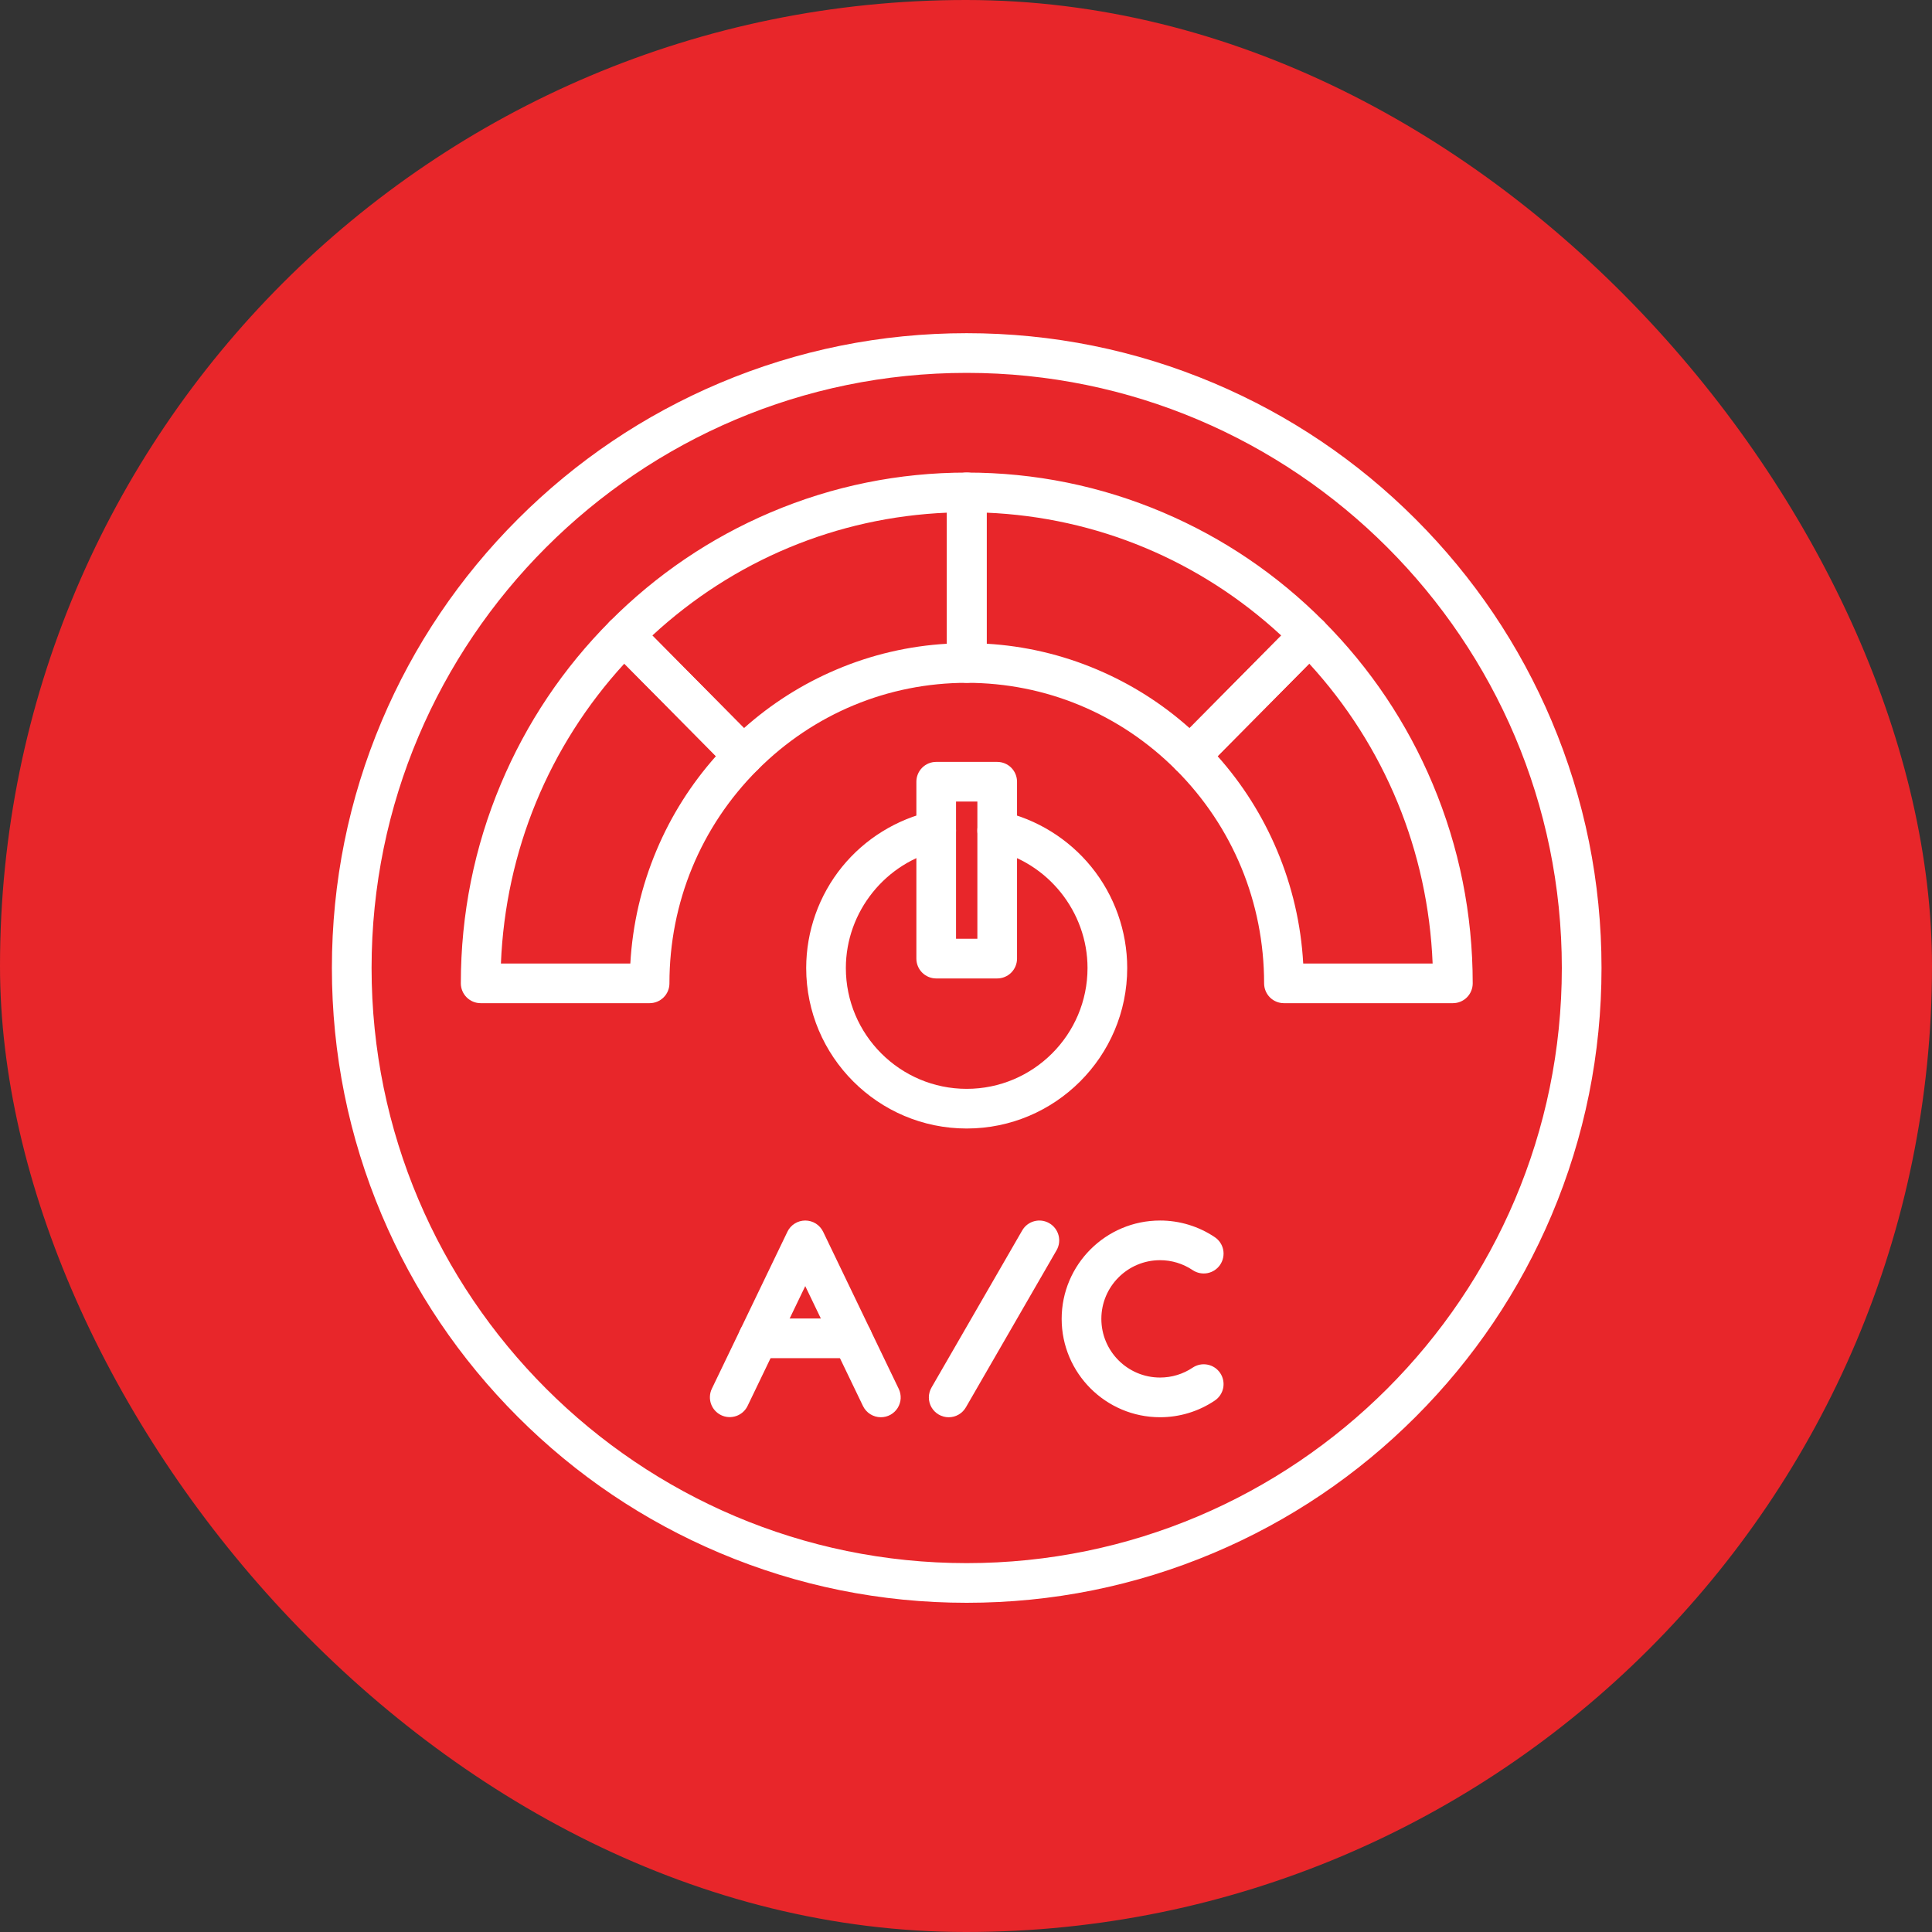 <?xml version="1.0" encoding="UTF-8"?>
<svg xmlns="http://www.w3.org/2000/svg" width="70" height="70" viewBox="0 0 70 70" fill="none">
  <rect x="0" y="0" width="70" height="70" fill="#333333" stroke="none"/>
  <rect width="70" height="70" rx="35" fill="#E8262A"></rect>
  <path fill-rule="evenodd" clip-rule="evenodd" d="M35.025 58.072C31.921 58.072 28.909 57.464 26.073 56.264C23.334 55.106 20.874 53.448 18.762 51.336C16.65 49.224 14.992 46.764 13.833 44.025C12.634 41.189 12.025 38.177 12.025 35.072C12.025 31.968 12.634 28.955 13.833 26.119C14.992 23.381 16.65 20.921 18.762 18.809C20.874 16.697 23.334 15.039 26.073 13.88C28.909 12.681 31.921 12.072 35.025 12.072C38.13 12.072 41.142 12.681 43.978 13.88C46.717 15.039 49.177 16.697 51.289 18.809C53.401 20.921 55.059 23.381 56.218 26.119C57.417 28.956 58.026 31.968 58.026 35.072C58.026 38.177 57.417 41.189 56.218 44.025C55.059 46.764 53.401 49.224 51.289 51.336C49.177 53.448 46.717 55.106 43.978 56.264C41.142 57.464 38.13 58.072 35.025 58.072ZM35.025 13.51C23.136 13.51 13.463 23.183 13.463 35.072C13.463 46.962 23.136 56.635 35.025 56.635C46.915 56.635 56.588 46.962 56.588 35.072C56.588 23.183 46.915 13.51 35.025 13.51Z" fill="white"></path>
  <path fill-rule="evenodd" clip-rule="evenodd" d="M35.025 40.888C31.819 40.888 29.21 38.279 29.21 35.073C29.21 33.741 29.672 32.439 30.51 31.407C31.337 30.39 32.493 29.676 33.765 29.394C33.951 29.353 34.146 29.388 34.307 29.49C34.468 29.593 34.581 29.755 34.622 29.941C34.663 30.127 34.629 30.322 34.526 30.483C34.424 30.644 34.261 30.757 34.075 30.798C32.089 31.237 30.647 33.035 30.647 35.073C30.647 37.487 32.611 39.451 35.025 39.451C37.44 39.451 39.403 37.487 39.403 35.073C39.403 33.035 37.962 31.237 35.975 30.798C35.789 30.757 35.627 30.644 35.525 30.483C35.422 30.322 35.387 30.127 35.428 29.941C35.47 29.755 35.583 29.593 35.744 29.49C35.904 29.388 36.099 29.353 36.285 29.394C37.558 29.676 38.714 30.39 39.54 31.407C40.379 32.439 40.841 33.741 40.841 35.073C40.841 38.279 38.232 40.888 35.025 40.888ZM52.64 36.347H46.52C46.329 36.347 46.146 36.272 46.011 36.137C45.877 36.002 45.801 35.819 45.801 35.629C45.801 32.701 44.667 29.954 42.608 27.893C42.474 27.759 42.398 27.577 42.398 27.387C42.398 27.197 42.472 27.015 42.606 26.88L46.934 22.509C47.001 22.442 47.081 22.388 47.168 22.352C47.256 22.315 47.349 22.296 47.444 22.296H47.445C47.636 22.296 47.82 22.372 47.955 22.508C49.648 24.209 50.979 26.192 51.908 28.402C52.871 30.691 53.359 33.122 53.359 35.629C53.359 35.819 53.283 36.002 53.149 36.137C53.014 36.272 52.831 36.347 52.64 36.347ZM47.218 34.91H51.907C51.742 30.843 50.174 27.033 47.436 24.045L44.116 27.398C45.017 28.408 45.744 29.56 46.269 30.808C46.818 32.11 47.14 33.498 47.218 34.91Z" fill="white"></path>
  <path fill-rule="evenodd" clip-rule="evenodd" d="M43.117 28.104C43.022 28.104 42.929 28.085 42.842 28.049C42.754 28.013 42.675 27.96 42.608 27.893C40.578 25.86 37.885 24.74 35.026 24.74C34.835 24.74 34.652 24.665 34.517 24.53C34.383 24.395 34.307 24.212 34.307 24.021V17.841C34.307 17.65 34.383 17.467 34.517 17.333C34.652 17.198 34.835 17.122 35.026 17.122C37.492 17.122 39.885 17.608 42.14 18.567C44.316 19.493 46.273 20.818 47.955 22.507C48.089 22.641 48.164 22.823 48.164 23.013C48.164 23.203 48.09 23.385 47.956 23.52L43.628 27.891C43.561 27.958 43.482 28.012 43.394 28.048C43.307 28.085 43.213 28.104 43.118 28.104L43.117 28.104ZM35.744 23.323C37.126 23.403 38.483 23.72 39.756 24.262C40.979 24.78 42.109 25.496 43.1 26.381L46.422 23.026C43.477 20.303 39.733 18.742 35.744 18.575L35.744 23.323ZM23.537 36.347H17.416C17.225 36.347 17.043 36.271 16.908 36.136C16.773 36.002 16.697 35.819 16.697 35.628C16.697 33.122 17.185 30.691 18.148 28.402C19.078 26.192 20.408 24.208 22.102 22.507C22.169 22.44 22.248 22.387 22.335 22.351C22.423 22.314 22.517 22.296 22.611 22.296H22.612C22.707 22.296 22.801 22.315 22.888 22.351C22.976 22.388 23.055 22.441 23.122 22.509L27.45 26.879C27.584 27.014 27.659 27.197 27.658 27.387C27.658 27.577 27.582 27.759 27.448 27.893C25.389 29.953 24.255 32.7 24.255 35.628C24.255 35.723 24.237 35.816 24.201 35.903C24.165 35.99 24.112 36.07 24.045 36.136C23.978 36.203 23.899 36.256 23.812 36.292C23.725 36.328 23.631 36.347 23.537 36.347ZM18.149 34.91H22.838C22.917 33.498 23.238 32.11 23.788 30.807C24.312 29.56 25.04 28.408 25.94 27.397L22.62 24.045C19.883 27.032 18.315 30.843 18.149 34.91Z" fill="white"></path>
  <path fill-rule="evenodd" clip-rule="evenodd" d="M26.94 28.104H26.938C26.843 28.104 26.75 28.085 26.662 28.048C26.575 28.012 26.496 27.958 26.429 27.891L22.101 23.52C21.967 23.385 21.892 23.203 21.893 23.013C21.893 22.823 21.968 22.641 22.102 22.507C23.784 20.818 25.74 19.493 27.917 18.567C30.171 17.608 32.565 17.122 35.031 17.122C35.222 17.122 35.405 17.198 35.539 17.333C35.674 17.467 35.75 17.65 35.75 17.841V24.021C35.75 24.212 35.674 24.395 35.539 24.53C35.405 24.665 35.222 24.74 35.031 24.74C32.172 24.74 29.479 25.86 27.448 27.893C27.382 27.96 27.302 28.013 27.215 28.049C27.128 28.085 27.034 28.104 26.94 28.104ZM23.635 23.026L26.956 26.381C27.948 25.496 29.077 24.78 30.3 24.262C31.573 23.72 32.931 23.403 34.312 23.324V18.575C30.324 18.742 26.579 20.303 23.635 23.026ZM42.03 51.349C40.065 51.349 38.466 49.75 38.466 47.785C38.466 45.82 40.065 44.222 42.03 44.222C42.736 44.221 43.428 44.431 44.014 44.825C44.172 44.931 44.282 45.096 44.319 45.283C44.355 45.47 44.316 45.664 44.21 45.822C44.104 45.981 43.939 46.09 43.752 46.127C43.565 46.164 43.371 46.125 43.213 46.019C42.863 45.784 42.451 45.658 42.03 45.659C40.857 45.659 39.904 46.613 39.904 47.785C39.904 48.958 40.857 49.911 42.03 49.911C42.454 49.911 42.863 49.787 43.213 49.552C43.291 49.5 43.379 49.463 43.472 49.444C43.564 49.426 43.659 49.425 43.752 49.444C43.845 49.462 43.933 49.498 44.011 49.55C44.09 49.602 44.157 49.67 44.21 49.748C44.316 49.906 44.355 50.1 44.319 50.287C44.282 50.474 44.173 50.639 44.014 50.745C43.428 51.14 42.736 51.35 42.03 51.349ZM31.915 51.349C31.78 51.349 31.647 51.311 31.532 51.239C31.418 51.167 31.326 51.064 31.267 50.942L29.176 46.598L27.085 50.942C27.002 51.113 26.854 51.243 26.675 51.305C26.495 51.367 26.299 51.356 26.128 51.274C25.957 51.191 25.825 51.045 25.762 50.866C25.699 50.687 25.709 50.49 25.79 50.319L28.529 44.629C28.587 44.507 28.679 44.404 28.794 44.332C28.908 44.26 29.041 44.222 29.176 44.222C29.311 44.222 29.444 44.26 29.559 44.332C29.673 44.404 29.765 44.507 29.824 44.629L32.562 50.319C32.615 50.428 32.639 50.549 32.633 50.671C32.626 50.792 32.588 50.91 32.524 51.013C32.459 51.116 32.369 51.201 32.263 51.26C32.157 51.318 32.037 51.349 31.915 51.349Z" fill="white"></path>
  <path fill-rule="evenodd" clip-rule="evenodd" d="M30.884 49.209H27.468C27.277 49.209 27.095 49.133 26.96 48.998C26.825 48.863 26.749 48.681 26.749 48.49C26.749 48.299 26.825 48.117 26.96 47.982C27.095 47.847 27.277 47.771 27.468 47.771H30.884C31.075 47.771 31.258 47.847 31.392 47.982C31.527 48.117 31.603 48.299 31.603 48.49C31.603 48.681 31.527 48.863 31.392 48.998C31.258 49.133 31.075 49.209 30.884 49.209ZM34.373 51.35C34.246 51.35 34.123 51.316 34.013 51.253C33.904 51.19 33.813 51.099 33.75 50.99C33.687 50.881 33.654 50.757 33.654 50.631C33.654 50.505 33.688 50.381 33.751 50.272L37.036 44.582C37.234 44.238 37.674 44.12 38.017 44.319C38.361 44.517 38.479 44.957 38.281 45.3L34.996 50.99C34.932 51.1 34.842 51.191 34.732 51.254C34.623 51.317 34.499 51.35 34.373 51.35ZM36.13 35.451H33.92C33.73 35.451 33.547 35.375 33.412 35.24C33.277 35.105 33.202 34.923 33.202 34.732V28.323C33.202 28.133 33.277 27.95 33.412 27.815C33.547 27.68 33.73 27.605 33.92 27.605H36.13C36.321 27.605 36.504 27.68 36.639 27.815C36.773 27.95 36.849 28.133 36.849 28.323V34.732C36.849 34.923 36.773 35.105 36.639 35.24C36.504 35.375 36.321 35.451 36.13 35.451ZM34.639 34.013H35.412V29.042H34.639V34.013Z" fill="white"></path>
</svg>
